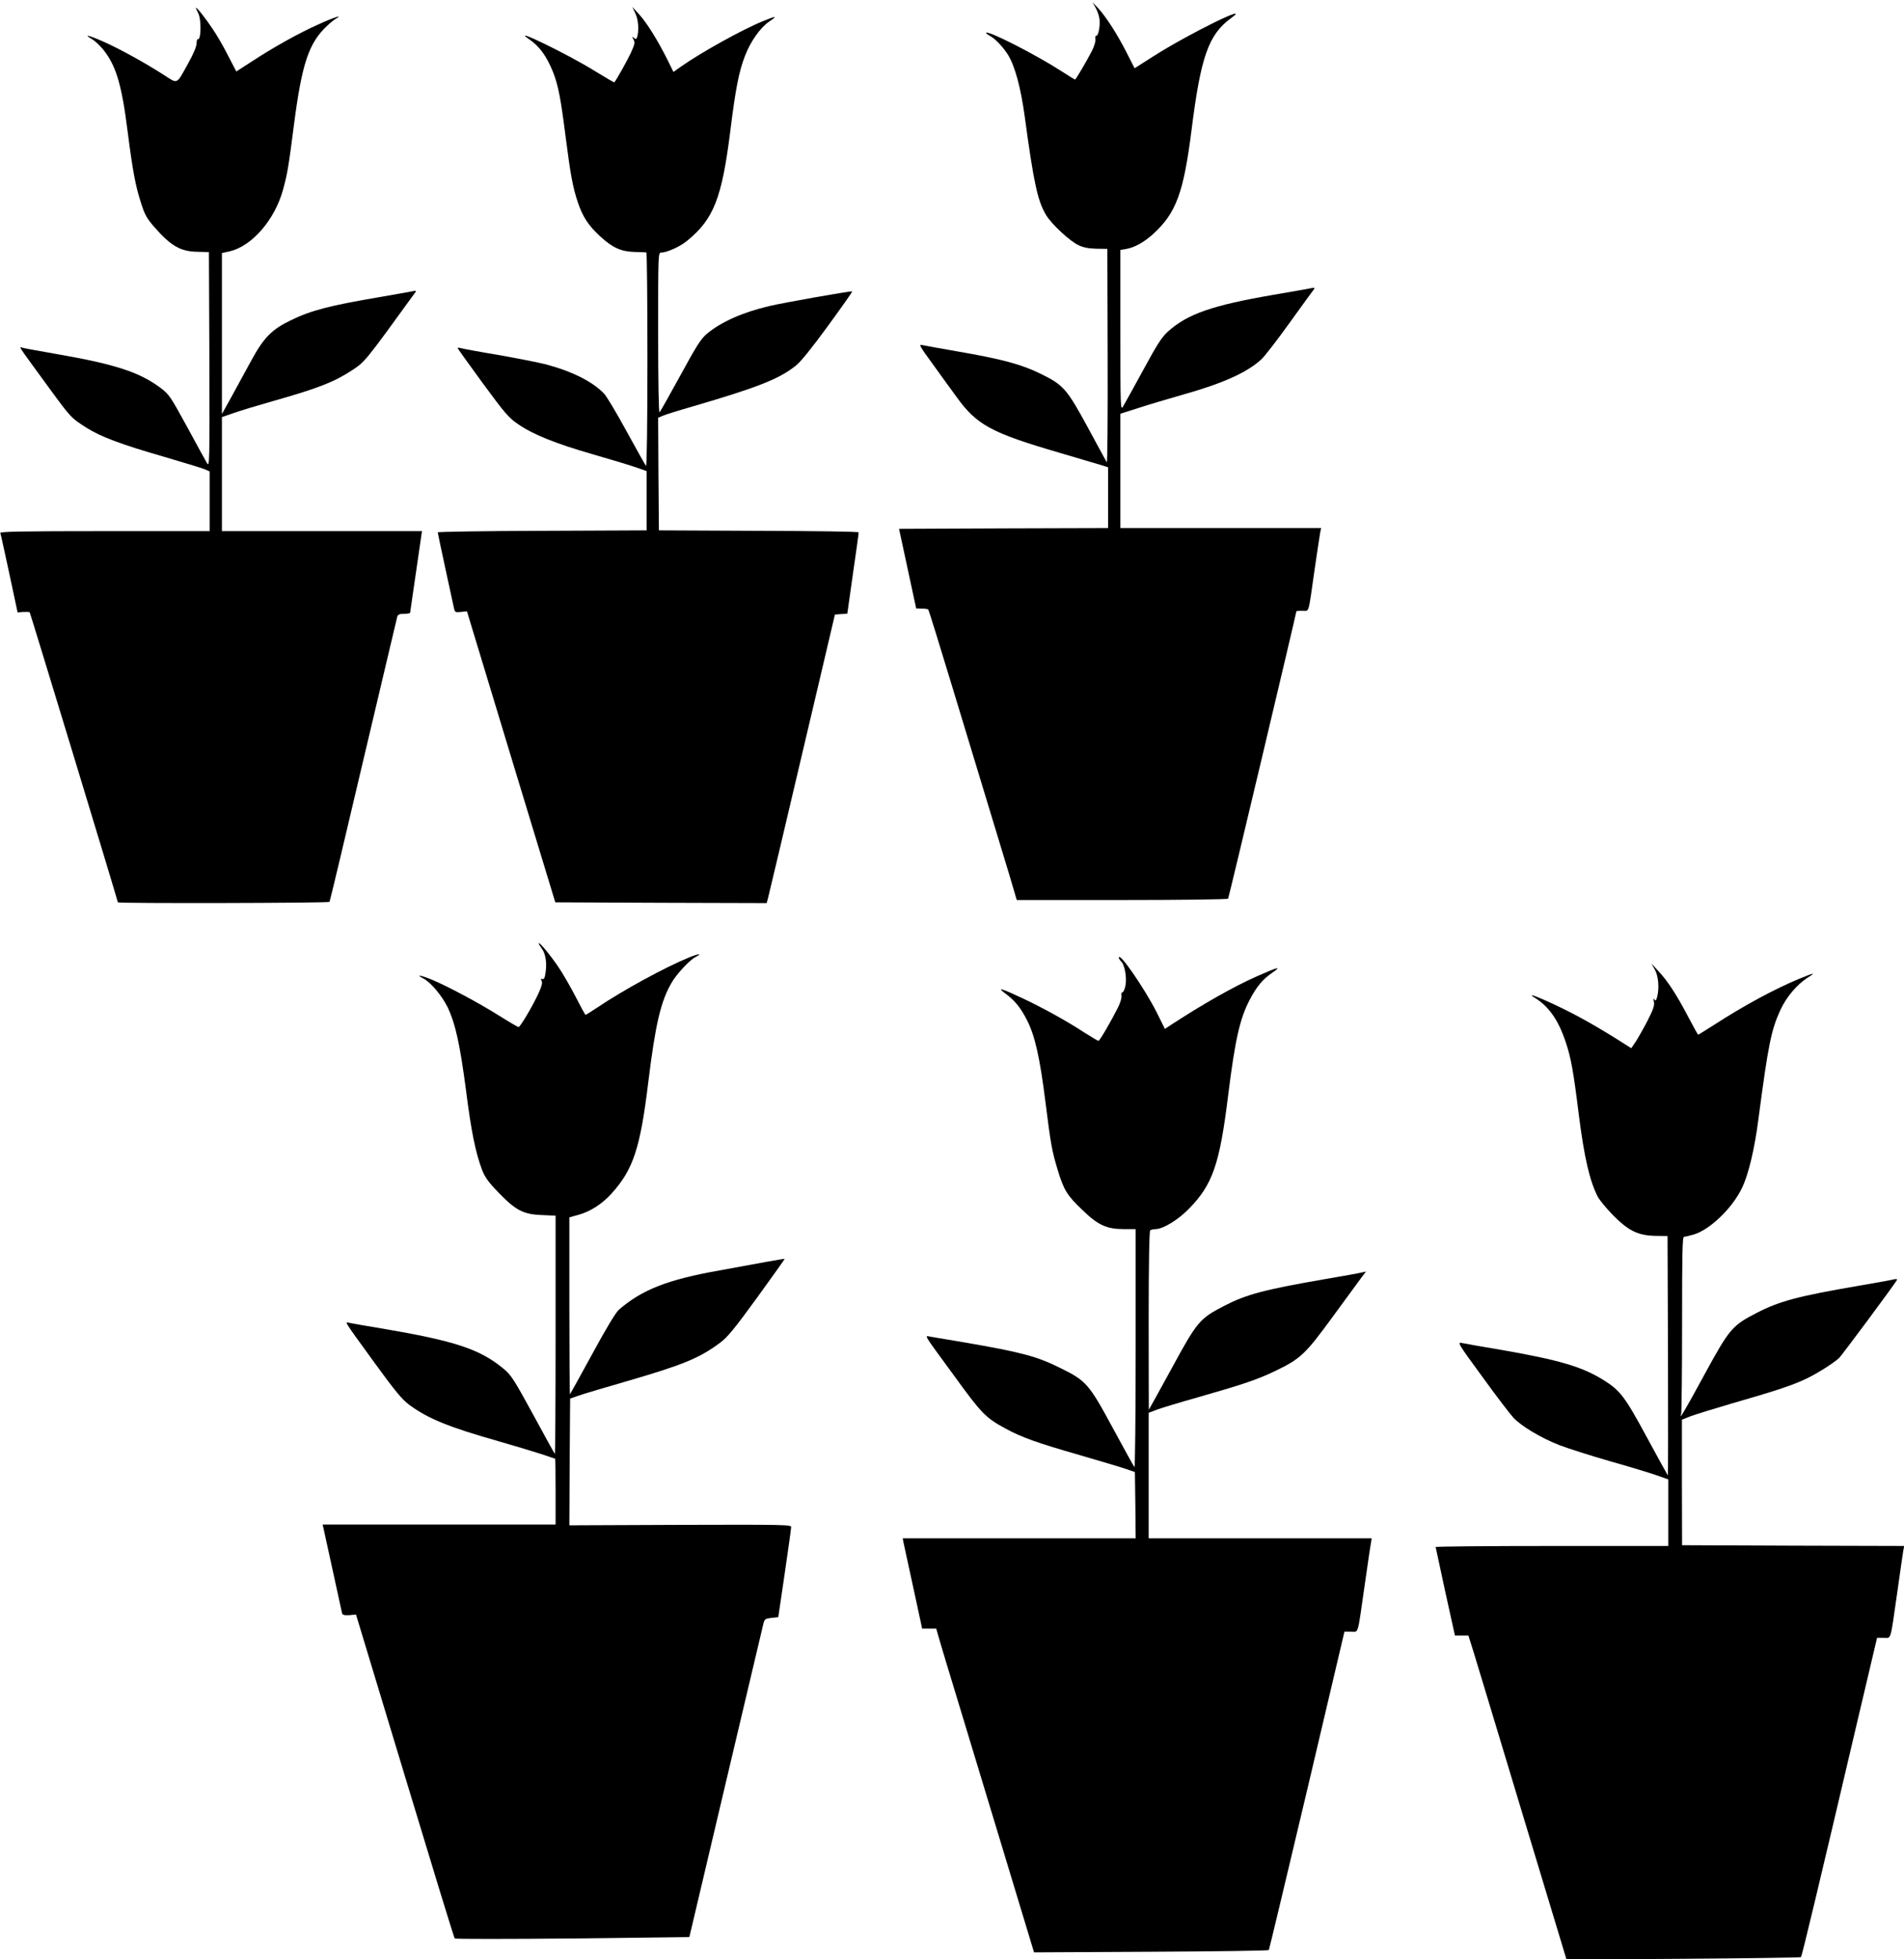 <?xml version="1.0" standalone="no"?>
<!DOCTYPE svg PUBLIC "-//W3C//DTD SVG 20010904//EN"
 "http://www.w3.org/TR/2001/REC-SVG-20010904/DTD/svg10.dtd">
<svg version="1.0" xmlns="http://www.w3.org/2000/svg"
 width="1244pt" height="1280pt" viewBox="0 0 1244 1280"
 preserveAspectRatio="xMidYMid meet">
<g transform="translate(0,1280) scale(0.1,-0.1)"
fill="#000000" stroke="none">
<path d="M7158 12750 c11 -19 22 -51 25 -70 7 -43 -6 -116 -20 -113 -5 1 -8
-8 -6 -21 3 -13 -7 -47 -22 -77 -32 -63 -106 -189 -111 -189 -2 0 -41 24 -86
53 -170 110 -480 268 -495 253 -3 -2 8 -11 24 -20 34 -17 88 -74 120 -126 44
-72 82 -211 108 -400 59 -435 84 -551 139 -644 35 -59 157 -173 213 -198 33
-16 69 -22 118 -23 l70 -1 2 -705 c1 -390 -1 -697 -6 -689 -5 8 -61 112 -125
230 -136 250 -158 276 -311 350 -120 59 -253 95 -539 144 -114 20 -220 39
-233 42 -21 6 -12 -11 62 -112 47 -66 121 -167 163 -225 134 -186 225 -236
681 -369 130 -38 253 -75 274 -81 l37 -12 0 -199 0 -198 -683 -2 -683 -3 56
-260 56 -260 37 -1 c20 0 39 -3 42 -6 3 -3 77 -241 164 -529 87 -288 196 -645
241 -794 45 -148 103 -339 128 -422 l45 -153 688 0 c384 0 690 4 693 9 5 7
446 1866 446 1877 0 2 18 4 40 4 46 0 36 -32 80 275 17 116 33 222 36 238 l6
27 -656 0 -656 0 0 373 0 374 113 36 c61 20 192 59 290 87 264 74 423 145 518
232 20 18 103 125 184 238 81 113 153 211 159 219 9 12 5 13 -24 7 -19 -4
-127 -23 -239 -42 -401 -69 -562 -125 -690 -240 -40 -36 -71 -84 -162 -252
-62 -114 -121 -220 -131 -237 -17 -29 -18 -15 -18 496 l0 526 36 6 c56 9 120
45 179 99 150 137 198 269 250 678 60 479 111 625 259 732 145 105 -278 -103
-510 -251 l-121 -77 -52 102 c-61 120 -133 232 -185 289 l-38 40 20 -35z"/>
<path d="M1280 12748 c0 -3 7 -19 15 -34 22 -42 19 -184 -4 -170 -3 2 -6 -11
-7 -29 0 -19 -21 -69 -53 -126 -81 -146 -66 -139 -163 -77 -123 79 -290 171
-397 218 -96 42 -128 48 -68 13 18 -11 49 -40 69 -64 86 -106 123 -229 162
-539 34 -263 51 -353 87 -465 24 -77 38 -101 86 -157 110 -125 171 -161 283
-163 l75 -2 3 -704 c2 -683 1 -703 -16 -674 -10 17 -69 124 -131 239 -109 199
-116 210 -175 254 -136 101 -297 153 -665 217 -112 20 -216 38 -230 42 -29 7
-50 40 173 -266 141 -192 141 -192 242 -256 91 -58 227 -109 505 -189 123 -36
241 -72 262 -80 l37 -16 0 -195 0 -195 -686 0 c-545 0 -685 -3 -682 -12 3 -7
29 -127 59 -266 l54 -253 37 3 c20 1 39 0 42 -2 4 -5 576 -1885 576 -1895 0
-8 1379 -5 1383 3 3 4 102 421 221 927 120 506 219 928 222 938 4 12 16 17 45
17 21 0 39 3 39 8 0 4 18 125 39 270 l38 262 -654 0 -653 0 0 373 0 372 78 27
c42 15 158 50 257 78 293 83 398 124 517 202 83 55 87 60 407 502 14 18 13 19
-20 12 -19 -4 -113 -20 -209 -37 -325 -55 -447 -87 -575 -149 -129 -62 -180
-113 -263 -265 -39 -71 -98 -179 -131 -240 l-61 -110 0 526 0 526 51 11 c145
34 294 205 348 402 28 101 36 147 71 420 52 403 97 539 217 651 21 20 47 41
58 47 53 30 -18 7 -116 -38 -124 -55 -296 -151 -439 -245 l-96 -62 -54 104
c-29 58 -75 137 -102 176 -47 71 -108 147 -108 135z"/>
<path d="M4150 12715 c20 -39 26 -108 14 -153 -5 -19 -9 -20 -22 -10 -13 12
-14 10 -3 -10 11 -20 8 -32 -18 -89 -24 -51 -90 -169 -107 -191 -1 -2 -58 31
-126 73 -173 108 -561 297 -433 210 69 -46 116 -111 158 -215 34 -86 51 -174
82 -420 32 -249 47 -332 80 -431 32 -95 69 -152 145 -222 81 -75 138 -101 225
-103 39 -1 73 -3 78 -3 4 -1 7 -317 7 -703 0 -408 -4 -698 -9 -692 -5 5 -61
106 -126 224 -64 118 -131 230 -148 248 -75 79 -209 146 -382 192 -44 11 -183
39 -310 61 -126 21 -238 42 -247 45 -10 3 -18 3 -18 0 0 -3 73 -105 163 -228
147 -200 171 -228 233 -270 99 -68 247 -127 494 -198 118 -34 244 -72 280 -85
l65 -23 0 -193 0 -194 -682 -3 c-376 -1 -683 -6 -683 -10 0 -4 23 -111 50
-237 28 -127 53 -243 56 -258 6 -27 9 -29 45 -25 l40 4 26 -86 c14 -47 144
-474 288 -950 l263 -865 690 -3 691 -2 10 37 c9 36 95 397 335 1418 l101 430
41 3 40 3 37 262 c21 144 38 265 37 269 0 5 -294 9 -652 10 l-653 3 -3 368 -2
368 34 14 c19 8 105 35 193 60 420 123 562 178 671 265 33 25 105 115 211 260
89 122 161 224 159 226 -5 5 -447 -73 -544 -96 -173 -41 -312 -103 -406 -181
-39 -33 -68 -79 -173 -272 -70 -128 -131 -236 -136 -241 -5 -6 -9 196 -9 517
0 517 0 527 20 527 38 0 126 40 172 79 171 141 224 276 279 711 34 276 57 394
96 494 36 94 99 184 157 224 58 39 50 40 -34 6 -139 -56 -412 -208 -542 -300
l-48 -34 -41 83 c-63 126 -135 241 -184 294 l-44 48 19 -40z"/>
<path d="M3520 6637 c0 -5 9 -20 19 -33 25 -32 35 -91 26 -155 -5 -38 -11 -49
-21 -45 -11 4 -12 1 -5 -12 6 -12 1 -35 -20 -80 -35 -78 -120 -222 -131 -222
-4 0 -61 33 -126 74 -137 86 -336 192 -441 236 -74 30 -108 35 -54 7 49 -26
122 -114 159 -190 50 -107 79 -239 119 -542 34 -268 62 -405 105 -519 18 -46
41 -79 106 -146 113 -117 162 -143 282 -148 l92 -4 0 -781 c0 -429 -2 -778 -5
-775 -3 2 -67 119 -143 259 -129 236 -143 257 -197 301 -153 125 -315 178
-785 258 -96 16 -190 32 -209 36 -42 9 -57 35 153 -255 139 -191 181 -242 230
-279 124 -91 260 -146 581 -237 105 -30 230 -68 280 -84 49 -17 91 -31 92 -31
2 0 3 -97 3 -215 l0 -215 -761 0 -761 0 5 -22 c3 -13 31 -140 62 -283 31 -143
58 -267 60 -275 4 -11 16 -14 48 -12 l43 4 319 -1054 c175 -579 321 -1057 326
-1062 4 -4 347 -4 770 0 l763 9 236 1000 c130 550 241 1018 246 1040 9 38 12
40 54 45 l45 5 42 285 c23 157 42 293 42 303 1 16 -37 17 -724 15 l-725 -3 2
414 3 414 55 19 c30 11 178 55 328 98 359 105 463 148 597 248 49 36 94 92
242 295 100 138 181 252 180 253 -1 1 -58 -9 -127 -21 -69 -13 -204 -37 -300
-55 -339 -60 -506 -126 -657 -257 -20 -18 -85 -125 -173 -288 -78 -143 -144
-262 -146 -264 -2 -2 -4 257 -4 576 l0 580 61 17 c76 21 154 71 215 139 141
156 187 295 239 722 47 384 82 533 153 655 32 56 117 147 155 167 50 26 23 24
-43 -3 -152 -62 -428 -212 -597 -326 -40 -26 -74 -48 -77 -48 -3 0 -32 53 -65
118 -33 64 -83 151 -111 192 -53 79 -129 171 -130 157z"/>
<path d="M7310 6544 c0 -6 7 -17 14 -24 24 -19 40 -109 29 -160 -5 -25 -14
-44 -20 -43 -5 1 -8 -8 -6 -21 3 -13 -7 -47 -22 -77 -46 -92 -120 -219 -128
-219 -4 0 -44 24 -90 53 -118 77 -265 158 -397 221 -146 69 -180 79 -125 38
65 -48 102 -93 143 -173 53 -101 85 -242 122 -534 36 -286 42 -320 81 -450 40
-131 61 -165 162 -261 102 -99 158 -124 272 -124 l75 0 0 -782 c0 -430 -4
-778 -8 -773 -5 6 -68 120 -141 255 -156 289 -174 310 -346 394 -153 76 -253
102 -630 167 -99 17 -195 33 -214 36 -42 7 -57 32 153 -255 179 -247 206 -275
336 -345 104 -57 208 -94 480 -172 140 -41 280 -82 310 -93 l55 -19 3 -216 2
-217 -761 0 -761 0 4 -22 c3 -13 32 -146 64 -295 l59 -273 46 0 46 0 25 -87
c14 -49 60 -200 102 -338 42 -137 174 -574 294 -970 l218 -720 765 4 c420 2
766 7 769 11 3 5 115 475 250 1044 l244 1036 43 0 c51 0 41 -32 88 295 20 138
38 265 42 283 l5 32 -728 0 -729 0 0 410 0 410 52 20 c29 11 148 47 265 80
301 86 389 116 503 170 173 83 201 109 385 361 90 123 175 239 189 258 l26 34
-27 -6 c-15 -4 -130 -25 -255 -46 -386 -67 -502 -98 -648 -174 -158 -82 -174
-102 -340 -407 -81 -148 -148 -270 -149 -270 0 0 -1 262 -1 582 0 377 4 586
10 590 6 4 21 8 34 8 49 0 145 58 218 132 156 159 202 290 258 748 45 359 76
497 141 620 45 85 84 133 148 176 62 43 38 38 -99 -23 -153 -67 -369 -190
-577 -327 l-27 -18 -54 109 c-78 154 -245 397 -247 357z"/>
<path d="M10812 6465 c24 -41 30 -123 15 -179 -7 -24 -10 -27 -18 -15 -6 9 -7
4 -3 -17 5 -24 -5 -50 -43 -125 -27 -52 -62 -113 -77 -136 l-28 -41 -106 67
c-59 37 -157 95 -218 128 -153 85 -403 194 -304 133 90 -56 152 -145 199 -286
35 -103 51 -192 86 -474 35 -278 71 -435 124 -538 11 -21 55 -75 98 -119 102
-104 164 -134 277 -137 l81 -1 3 -784 c1 -432 1 -783 -1 -780 -2 2 -64 114
-137 249 -145 268 -174 306 -285 375 -138 86 -288 130 -660 195 -126 21 -245
42 -263 46 -32 7 -28 -1 134 -222 91 -126 183 -246 203 -267 52 -55 179 -131
299 -178 57 -22 205 -69 330 -105 125 -35 262 -77 305 -92 l77 -27 0 -217 0
-218 -760 0 c-418 0 -760 -3 -760 -7 1 -5 29 -136 63 -293 l63 -285 44 0 44 0
36 -115 c19 -63 164 -540 320 -1059 l285 -943 763 5 c420 3 766 8 769 11 6 6
121 486 368 1539 l129 547 43 0 c51 0 42 -30 88 290 19 135 37 260 40 277 l6
33 -726 2 -725 3 -1 410 0 410 58 23 c32 12 153 49 268 83 271 78 383 114 472
155 70 31 187 104 228 141 16 14 352 467 378 509 5 9 -4 10 -32 3 -21 -5 -119
-22 -217 -39 -392 -67 -516 -100 -664 -176 -162 -83 -180 -104 -341 -399 -129
-238 -173 -312 -155 -262 3 10 6 275 6 588 0 464 2 569 13 569 7 0 36 7 64 15
106 32 251 172 314 303 43 88 83 257 108 452 64 485 83 581 144 713 39 84 107
164 176 209 59 37 48 35 -55 -7 -161 -67 -363 -176 -557 -302 -54 -34 -100
-63 -102 -63 -2 0 -31 53 -65 117 -74 142 -135 236 -196 300 l-44 48 22 -40z"/>
</g>
</svg>
